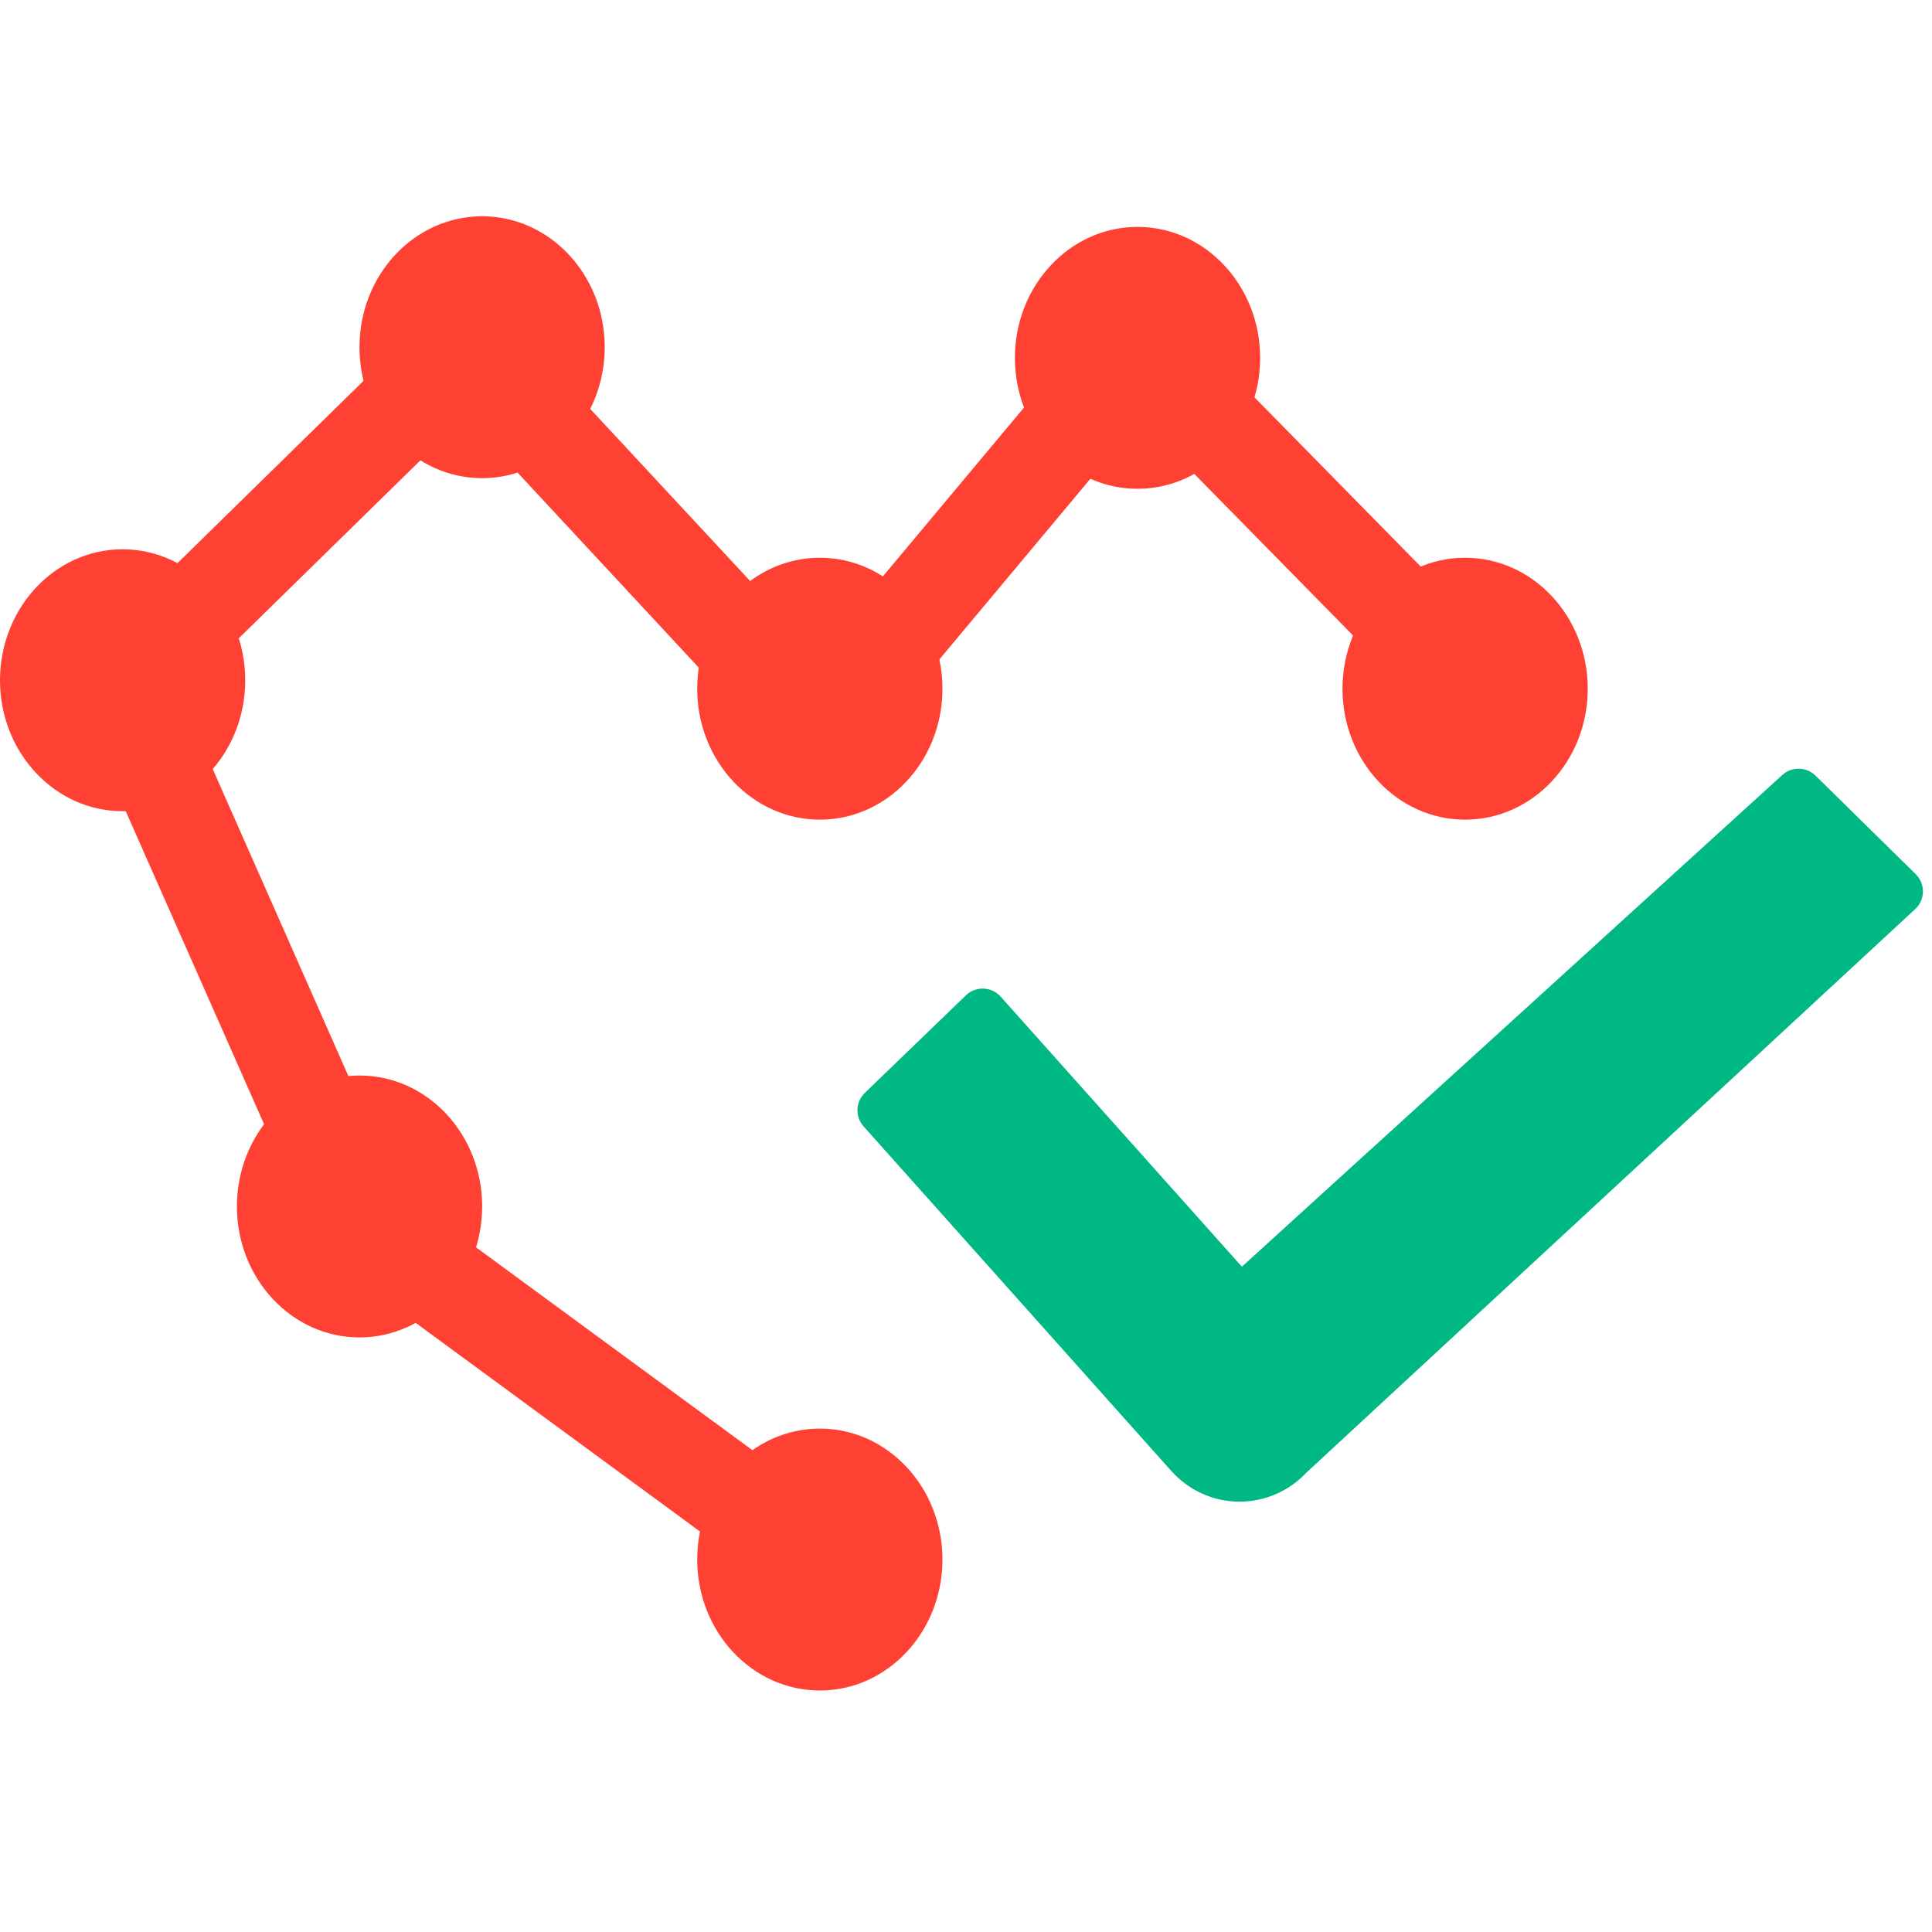 <svg width="16" height="16" viewBox="0 0 16 16" fill="none" xmlns="http://www.w3.org/2000/svg">
<path d="M5.008 2.875C5.008 3.474 4.553 3.96 3.993 3.96C3.432 3.96 2.977 3.474 2.977 2.875C2.977 2.276 3.432 1.791 3.993 1.791C4.553 1.791 5.008 2.276 5.008 2.875Z" fill="#FF4133"/>
<path d="M10.436 2.964C10.436 3.563 9.981 4.048 9.42 4.048C8.86 4.048 8.405 3.563 8.405 2.964C8.405 2.365 8.86 1.879 9.42 1.879C9.981 1.879 10.436 2.365 10.436 2.964Z" fill="#FF4133"/>
<path d="M13.149 5.704C13.149 6.303 12.694 6.788 12.133 6.788C11.572 6.788 11.118 6.303 11.118 5.704C11.118 5.105 11.572 4.619 12.133 4.619C12.694 4.619 13.149 5.105 13.149 5.704Z" fill="#FF4133"/>
<path d="M2.031 5.634C2.031 6.233 1.576 6.718 1.015 6.718C0.455 6.718 0 6.233 0 5.634C0 5.035 0.455 4.549 1.015 4.549C1.576 4.549 2.031 5.035 2.031 5.634Z" fill="#FF4133"/>
<path d="M7.805 5.704C7.805 6.303 7.35 6.788 6.79 6.788C6.229 6.788 5.774 6.303 5.774 5.704C5.774 5.105 6.229 4.619 6.79 4.619C7.35 4.619 7.805 5.105 7.805 5.704Z" fill="#FF4133"/>
<path d="M3.993 9.991C3.993 10.59 3.538 11.076 2.977 11.076C2.417 11.076 1.962 10.59 1.962 9.991C1.962 9.392 2.417 8.907 2.977 8.907C3.538 8.907 3.993 9.392 3.993 9.991Z" fill="#FF4133"/>
<path d="M7.805 12.915C7.805 13.514 7.35 14 6.79 14C6.229 14 5.774 13.514 5.774 12.915C5.774 12.317 6.229 11.831 6.79 11.831C7.35 11.831 7.805 12.317 7.805 12.915Z" fill="#FF4133"/>
<path d="M12.165 5.669L9.42 2.875L6.79 6.021L3.867 2.875L1.015 5.669L2.983 10.122L6.79 12.916" stroke="#FF4133" stroke-width="0.8"/>
<path fill-rule="evenodd" clip-rule="evenodd" d="M15.725 7.382L10.681 12.051C10.572 12.17 10.421 12.237 10.263 12.236C10.105 12.236 9.954 12.167 9.847 12.046L7.301 9.195L8.138 8.387L10.27 10.774L14.895 6.566L15.725 7.382Z" fill="#00B884" stroke="#00B884" stroke-width="0.4" stroke-linejoin="round"/>
</svg>
